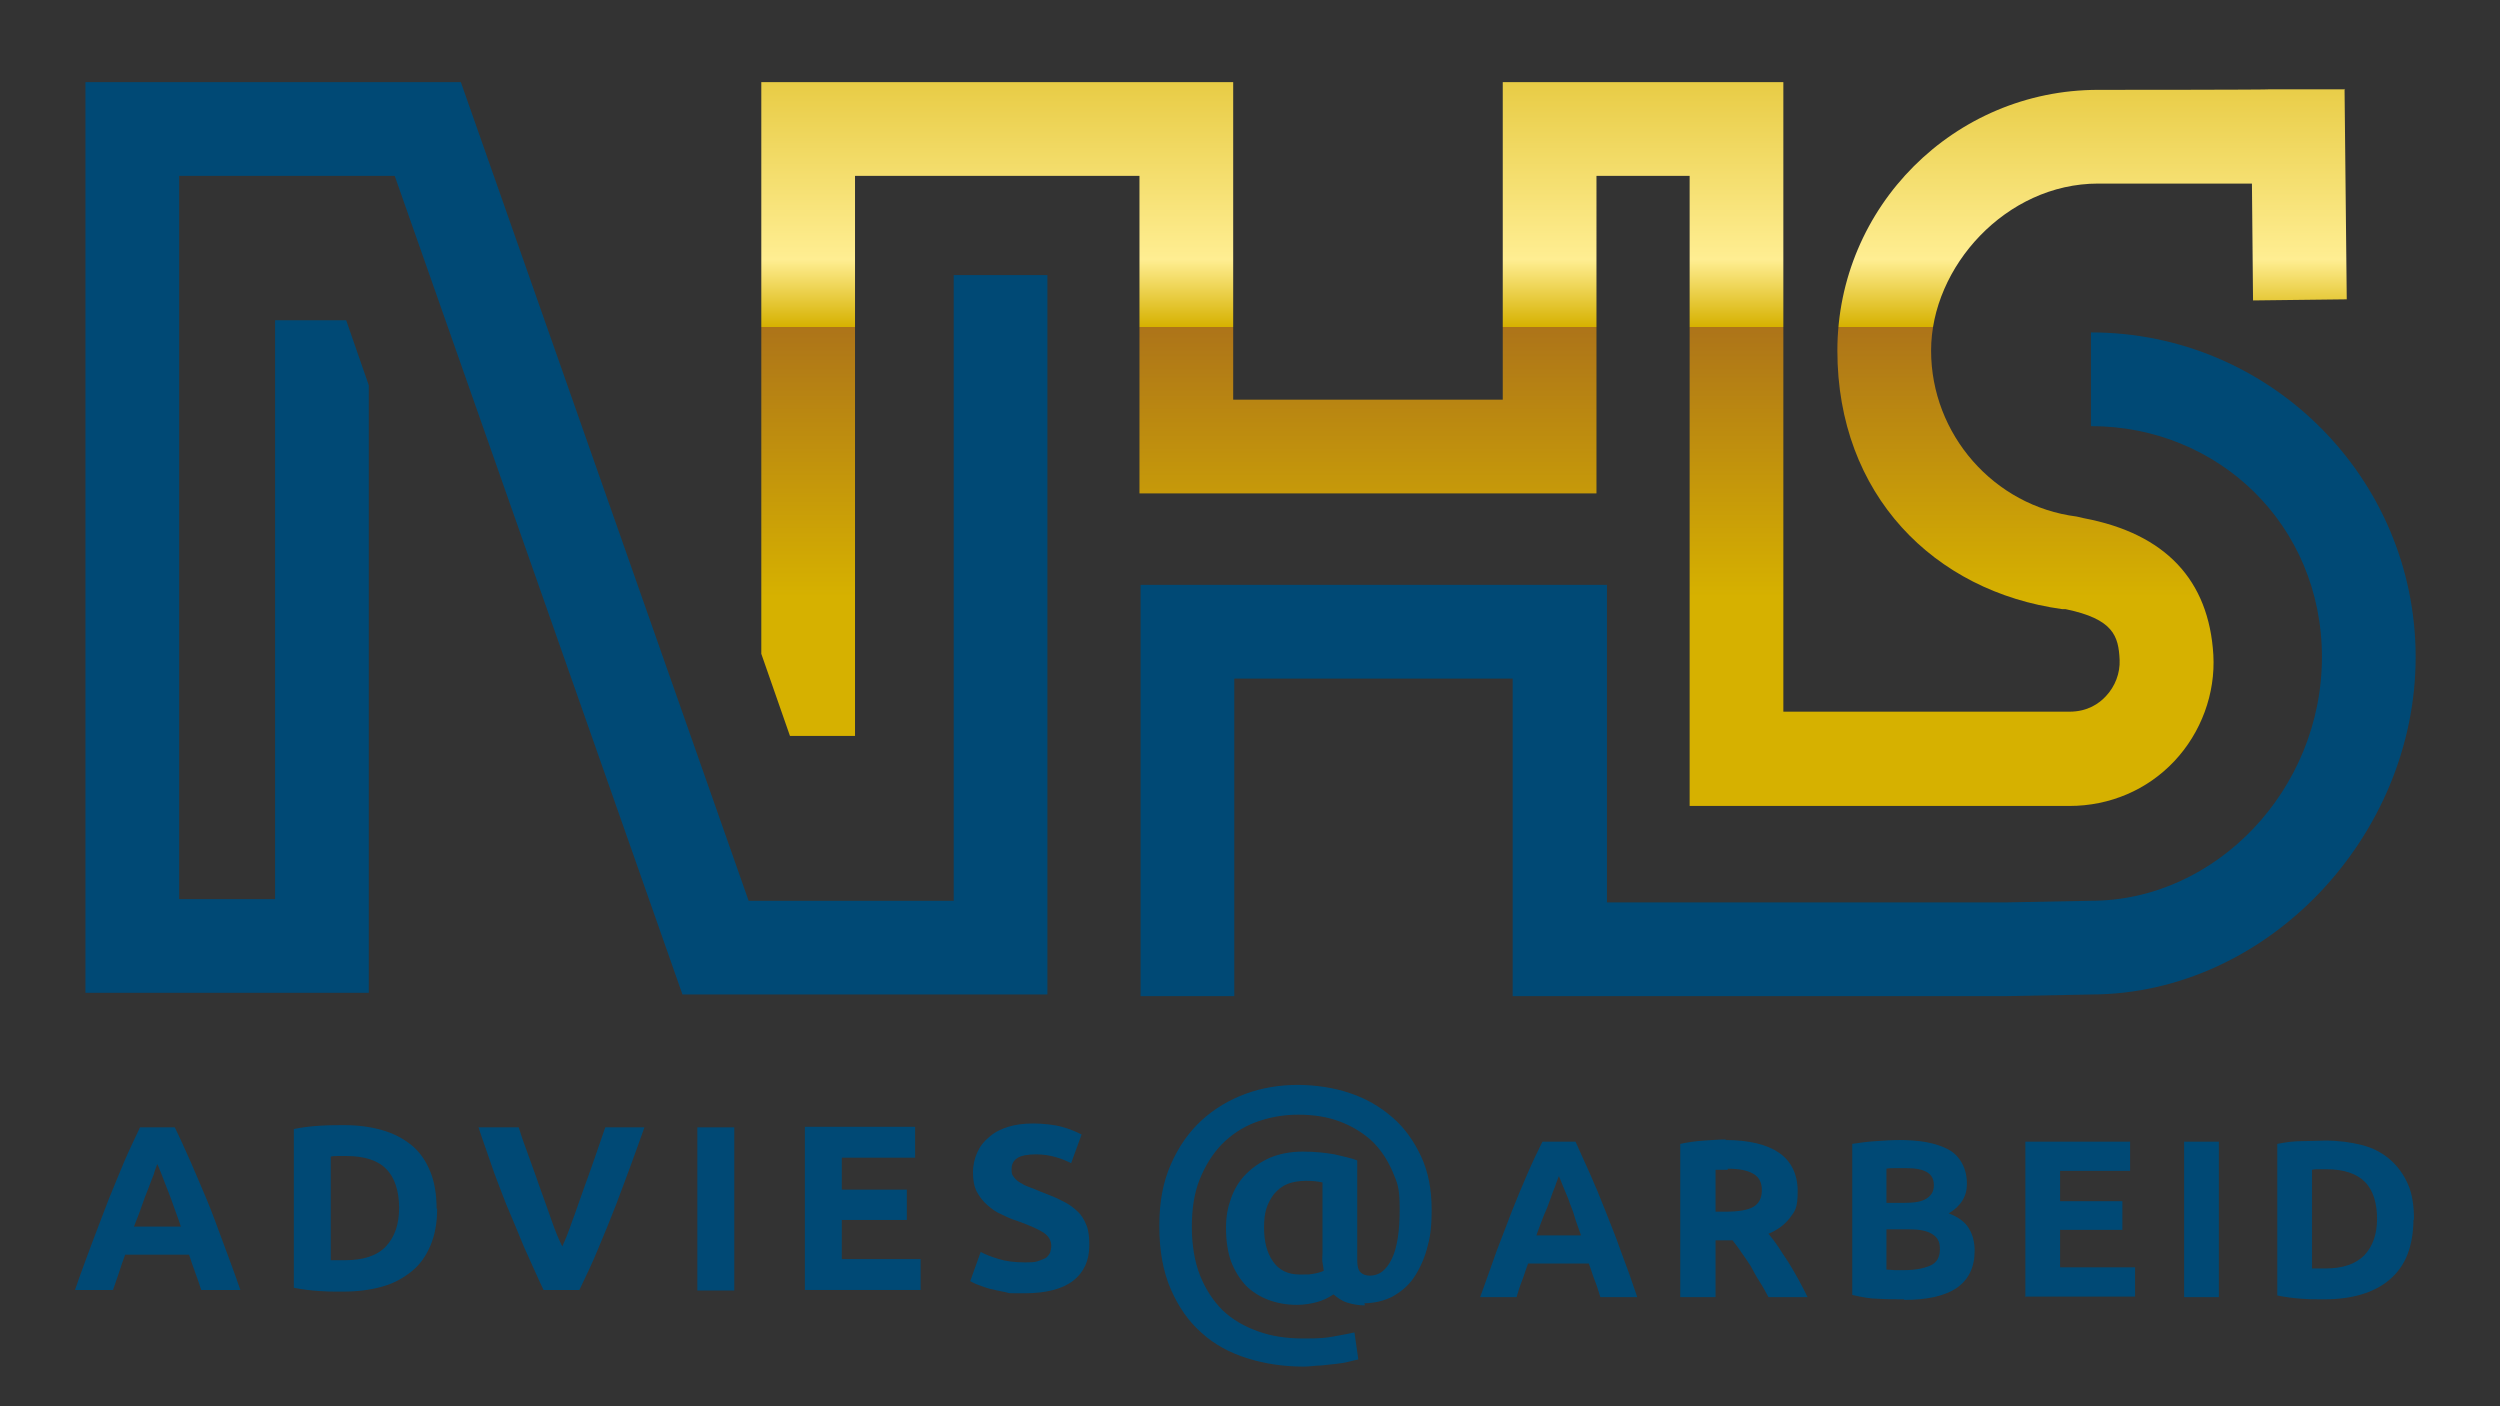 <?xml version="1.0" encoding="UTF-8"?> <svg xmlns="http://www.w3.org/2000/svg" xmlns:xlink="http://www.w3.org/1999/xlink" id="Laag_1" data-name="Laag 1" version="1.1" viewBox="0 0 453.5 255.1"><rect x="0" y="0" width="453.5" height="255.1" fill="#333333" stroke="none"/><defs><style> .cls-1 { fill: #004975; } .cls-1, .cls-2 { stroke-width: 0px; } .cls-2 { fill: url(#Naamloos_verloop); } </style><linearGradient id="Naamloos_verloop" data-name="Naamloos verloop" x1="282" y1="268.5" x2="282" y2="146.1" gradientTransform="translate(0 254.4) scale(1 -1)" gradientUnits="userSpaceOnUse"><stop offset="0" stop-color="#d3ad00"></stop><stop offset=".5" stop-color="#ffee92"></stop><stop offset=".6" stop-color="#d6b100"></stop><stop offset=".6" stop-color="#ad7419"></stop><stop offset="1" stop-color="#d6b100"></stop></linearGradient></defs><g><path class="cls-1" d="M36.5,234c-.3-1-.7-2.1-1.1-3.2s-.8-2.2-1.1-3.2h-11.6c-.4,1.1-.8,2.2-1.1,3.2-.4,1.1-.7,2.1-1.1,3.2h-6.9c1.1-3.2,2.2-6.1,3.2-8.8,1-2.7,2-5.2,2.9-7.6,1-2.4,1.9-4.7,2.8-6.8.9-2.1,1.9-4.2,2.9-6.3h6.3c1,2,1.9,4.1,2.9,6.3.9,2.1,1.9,4.4,2.9,6.8,1,2.4,1.9,4.9,2.9,7.6s2.1,5.6,3.2,8.8h-7.1ZM28.5,211.2c-.1.4-.4,1-.6,1.8-.3.7-.6,1.6-1,2.6s-.8,2-1.2,3.2c-.4,1.2-.9,2.4-1.4,3.7h8.5c-.4-1.3-.9-2.5-1.3-3.7-.4-1.2-.8-2.2-1.2-3.2s-.7-1.8-1-2.6c-.3-.7-.5-1.3-.7-1.7h0Z"></path><path class="cls-1" d="M79.3,219.2c0,2.6-.4,4.8-1.2,6.7-.8,1.9-1.9,3.5-3.4,4.7-1.5,1.2-3.2,2.2-5.4,2.8-2.1.6-4.5.9-7.1.9s-2.6,0-4.2-.1-3.2-.3-4.7-.6v-28.8c1.5-.3,3.1-.5,4.8-.6,1.7-.1,3.1-.1,4.3-.1,2.5,0,4.8.3,6.9.9s3.8,1.5,5.3,2.7c1.5,1.2,2.6,2.8,3.4,4.7.8,1.9,1.2,4.2,1.2,6.9h0ZM60,228.6c.3,0,.7,0,1.1,0s.9,0,1.5,0c3.3,0,5.8-.8,7.4-2.5,1.6-1.7,2.4-4,2.4-7s-.8-5.5-2.3-7c-1.5-1.6-4-2.4-7.3-2.4s-.9,0-1.4,0c-.5,0-.9,0-1.4.1v18.7h0Z"></path><path class="cls-1" d="M98.6,234c-1.2-2.5-2.3-5.1-3.5-7.7-1.1-2.7-2.2-5.3-3.3-7.9-1-2.6-2-5.1-2.8-7.5s-1.6-4.5-2.2-6.4h7.3c.5,1.7,1.2,3.6,1.9,5.5s1.4,3.9,2.1,5.9,1.4,3.8,2,5.6c.6,1.8,1.3,3.4,1.9,4.6.6-1.3,1.2-2.8,1.8-4.6.7-1.8,1.3-3.7,2-5.6s1.4-3.9,2.1-5.9,1.3-3.8,1.9-5.5h7.1c-.7,1.9-1.4,4-2.3,6.4-.9,2.4-1.8,4.9-2.8,7.5s-2.1,5.3-3.2,7.9c-1.1,2.7-2.3,5.2-3.5,7.7h-6.4Z"></path><path class="cls-1" d="M126.5,204.5h6.7v29.6h-6.7v-29.6Z"></path><path class="cls-1" d="M146,234v-29.6h20v5.6h-13.3v5.8h11.8v5.5h-11.8v7.1h14.3v5.6h-21Z"></path><path class="cls-1" d="M185.9,229c.9,0,1.7,0,2.3-.2.6-.2,1.1-.4,1.5-.6.4-.3.6-.6.8-1,.1-.4.2-.8.2-1.2,0-1-.5-1.8-1.4-2.4s-2.5-1.3-4.7-2.1c-1-.3-1.9-.7-2.9-1.2-1-.4-1.8-1-2.6-1.7-.8-.7-1.4-1.5-1.9-2.4-.5-1-.7-2.1-.7-3.5s.3-2.6.8-3.7c.5-1.1,1.2-2,2.2-2.8.9-.8,2.1-1.4,3.4-1.8,1.3-.4,2.8-.6,4.5-.6s3.7.2,5.2.6c1.5.4,2.6.9,3.6,1.4l-1.9,5.2c-.8-.4-1.7-.8-2.8-1.1-1-.3-2.2-.5-3.6-.5s-2.7.2-3.4.7-1,1.1-1,2,.1,1,.4,1.4c.3.4.6.7,1.1,1s1,.6,1.6.8,1.3.5,2,.8c1.5.6,2.9,1.1,4,1.7,1.1.5,2.1,1.2,2.8,1.9.8.7,1.3,1.6,1.7,2.6.4,1,.5,2.2.5,3.6,0,2.8-1,4.9-2.9,6.4-1.9,1.5-4.9,2.3-8.8,2.3s-2.5,0-3.5-.2c-1-.2-2-.4-2.8-.6-.8-.2-1.5-.5-2.1-.7s-1.1-.5-1.5-.7l1.9-5.3c.9.5,2,.9,3.3,1.3,1.3.4,2.9.6,4.8.6h0Z"></path></g><path class="cls-1" d="M247.6,236.8c-1.2,0-2.2-.2-3.2-.5-1-.3-1.8-.9-2.5-1.5-.9.6-1.9,1.1-3,1.4-1.1.3-2.4.5-3.6.5-1.9,0-3.6-.3-5.2-.9-1.6-.6-3-1.5-4.1-2.6-1.1-1.2-2-2.6-2.7-4.4-.6-1.7-.9-3.8-.9-6s.3-3.7.9-5.4c.6-1.7,1.5-3.2,2.7-4.4s2.6-2.2,4.4-3c1.7-.7,3.7-1.1,5.9-1.1s4.1.2,5.8.5c1.7.4,3.1.7,4.1,1.1v18.1c0,1.1.2,1.8.6,2.2s1,.6,1.7.6c1.7,0,3-1,4-3.1s1.4-5.1,1.4-9-.4-4.7-1.3-6.8-2.1-3.9-3.6-5.4c-1.6-1.5-3.5-2.7-5.8-3.6s-4.9-1.3-7.7-1.3-5.4.5-7.8,1.4c-2.4.9-4.4,2.3-6.1,4-1.7,1.8-3,3.9-4,6.4-1,2.5-1.4,5.4-1.4,8.6s.5,6.3,1.5,8.8c1,2.5,2.4,4.6,4.1,6.3,1.8,1.7,3.9,2.9,6.4,3.8,2.5.9,5.2,1.3,8.3,1.3s4-.1,5.6-.4,2.8-.5,3.6-.7l.7,4.9c-.4.1-1,.2-1.7.4s-1.5.3-2.3.4-1.8.2-2.8.3c-1,0-2,.2-3.1.2-3.6,0-7-.5-10.2-1.5-3.2-1-6-2.5-8.3-4.6-2.4-2.1-4.2-4.7-5.6-7.9-1.4-3.2-2.1-7-2.1-11.5s.7-8,2.1-11.2,3.3-5.9,5.6-8,5-3.7,8-4.8c3-1.1,6.2-1.6,9.4-1.6s6.6.5,9.5,1.5c3,1,5.5,2.5,7.7,4.4,2.2,1.9,3.9,4.3,5.2,7.1s1.9,6,1.9,9.6-.3,5.2-.9,7.3c-.6,2.1-1.5,3.9-2.5,5.3s-2.4,2.5-3.9,3.3c-1.5.7-3.1,1.1-4.9,1.1h0ZM240.1,230.5c0-.4-.1-.9-.2-1.5s0-1.1,0-1.6v-12.9c-.8-.2-1.8-.3-3-.3s-2.5.2-3.4.6c-1,.4-1.7,1-2.4,1.8-.6.8-1.1,1.7-1.4,2.7s-.4,2.1-.4,3.4c0,2.5.5,4.5,1.6,6.1s2.7,2.4,4.9,2.4,1.4,0,2.2-.1,1.5-.3,2.2-.6h0Z"></path><g><path class="cls-1" d="M290.3,235.3c-.3-1-.6-2-1-3-.4-1-.7-2.1-1.1-3.1h-11c-.4,1-.7,2.1-1.1,3.1-.4,1-.7,2-1,3h-6.6c1.1-3,2.1-5.9,3-8.4,1-2.6,1.9-5,2.8-7.3s1.8-4.4,2.7-6.5,1.8-4,2.8-6h6c.9,2,1.8,4,2.7,6,.9,2,1.8,4.2,2.7,6.5s1.9,4.7,2.8,7.3c1,2.6,2,5.4,3,8.4h-6.8ZM282.7,213.5c-.1.4-.4,1-.6,1.7-.3.7-.6,1.5-.9,2.4s-.7,1.9-1.2,3c-.4,1.1-.9,2.3-1.3,3.5h8.1c-.4-1.2-.9-2.4-1.2-3.5s-.8-2.1-1.1-3.1c-.4-.9-.7-1.7-1-2.4s-.5-1.3-.7-1.7h0Z"></path><path class="cls-1" d="M313,206.8c4.2,0,7.5.8,9.7,2.3,2.2,1.5,3.4,3.9,3.4,7s-.5,3.6-1.4,4.8c-.9,1.2-2.2,2.2-3.9,2.9.6.7,1.2,1.5,1.8,2.4s1.2,1.9,1.9,2.9c.6,1,1.2,2,1.8,3.1.6,1.1,1.1,2.1,1.6,3.1h-7.1c-.5-.9-1-1.9-1.6-2.8s-1.1-1.9-1.6-2.8c-.6-.9-1.1-1.7-1.7-2.5-.5-.8-1.1-1.5-1.6-2.2h-3.1v10.3h-6.4v-27.8c1.4-.3,2.8-.5,4.3-.6,1.5-.1,2.8-.2,4-.2h0ZM313.4,212.2c-.5,0-.9,0-1.2,0-.4,0-.7,0-1,0v7.6h1.8c2.4,0,4.1-.3,5.1-.9s1.5-1.6,1.5-3-.5-2.4-1.6-3c-1-.6-2.6-.9-4.6-.9h0Z"></path><path class="cls-1" d="M345.4,235.7c-1.5,0-3.1,0-4.6-.1-1.5,0-3.1-.3-4.8-.7v-27.4c1.3-.2,2.7-.4,4.3-.5,1.5-.1,3-.2,4.3-.2s3.4.1,4.9.4c1.5.3,2.8.7,3.9,1.3s1.9,1.4,2.5,2.5.9,2.3.9,3.8c0,2.2-1.1,4-3.3,5.3,1.8.7,3,1.6,3.7,2.8.7,1.2,1,2.5,1,4,0,3-1.1,5.2-3.2,6.7-2.2,1.5-5.4,2.2-9.6,2.2h0ZM342.2,218.2h3.1c2,0,3.3-.2,4.2-.8s1.3-1.3,1.3-2.4-.4-1.9-1.3-2.4-2.1-.7-3.8-.7-1.1,0-1.8,0c-.6,0-1.2,0-1.7.1v6.1h0ZM342.2,223v7.3c.5,0,1,.1,1.5.1.5,0,1.1,0,1.8,0,1.9,0,3.4-.3,4.6-.8s1.8-1.5,1.8-3-.5-2.2-1.5-2.8c-1-.6-2.4-.8-4.2-.8h-4Z"></path><path class="cls-1" d="M367.4,235.3v-28.2h19v5.3h-12.7v5.5h11.3v5.2h-11.3v6.8h13.6v5.3h-20Z"></path><path class="cls-1" d="M396.2,207.1h6.3v28.2h-6.3v-28.2Z"></path><path class="cls-1" d="M437.8,221.2c0,2.4-.4,4.6-1.1,6.4s-1.8,3.3-3.2,4.5c-1.4,1.2-3.1,2.1-5.1,2.7s-4.3.9-6.8.9-2.5,0-4-.1-3-.3-4.5-.6v-27.5c1.5-.3,3-.5,4.6-.5,1.6,0,3-.1,4.1-.1,2.4,0,4.6.3,6.6.8,2,.5,3.7,1.4,5.1,2.6,1.4,1.2,2.5,2.7,3.3,4.5s1.1,4,1.1,6.5h0ZM419.4,230.1c.3,0,.6,0,1,0,.4,0,.9,0,1.4,0,3.2,0,5.5-.8,7.1-2.4,1.5-1.6,2.3-3.8,2.3-6.6s-.7-5.2-2.2-6.7-3.8-2.3-7-2.3-.9,0-1.3,0c-.5,0-.9,0-1.3.1v17.8h0Z"></path></g><path class="cls-1" d="M363.7,180.7h-89.3v-57.6h-50.5v57.6h-17v-74.6h84.6v57.6h72.2l15.6-.3c22.7,0,41.9-20.2,41.9-44.2s-18.8-41.9-41.9-41.9v-17c32.5,0,58.9,26.4,58.9,58.9s-26.9,61.1-58.8,61.2l-15.6.3h0Z"></path><path class="cls-2" d="M425.4,16.2h-13.5c0,.1-31.3.1-31.3.1-26.1,0-47.3,21.2-47.3,47.3s17.5,43.7,40.8,46.9h.6c8.7,1.8,9.6,4.9,9.8,9.2.1,2.4-.8,4.8-2.5,6.6-1.2,1.3-3.3,2.8-6.6,2.8h-51.9V14.9h-50.9v57.6h-48.9V14.9h-85.6v103.7l5.2,14.9h11.8V31.9h51.6v57.6h82.9V31.9h16.9v114.3h68.9c7.3,0,14.1-2.9,19-8.1,4.9-5.2,7.5-12.3,7.1-19.3-.8-13.6-8.7-22-23.5-24.8l-1.3-.3c-15-1.9-26.4-14.9-26.4-30.1s13.6-30.3,30.3-30.3h27.9l.2,21.2,17-.2-.4-38.2h0Z"></path><polygon class="cls-1" points="173 49.9 173 163.4 135.8 163.4 83.6 14.9 15.5 14.9 15.5 180.1 66.9 180.1 66.9 69.9 62.8 58.1 49.9 58.1 49.9 163.1 32.5 163.1 32.5 31.9 71.6 31.9 123.8 180.4 190 180.4 190 49.9 173 49.9"></polygon></svg> 